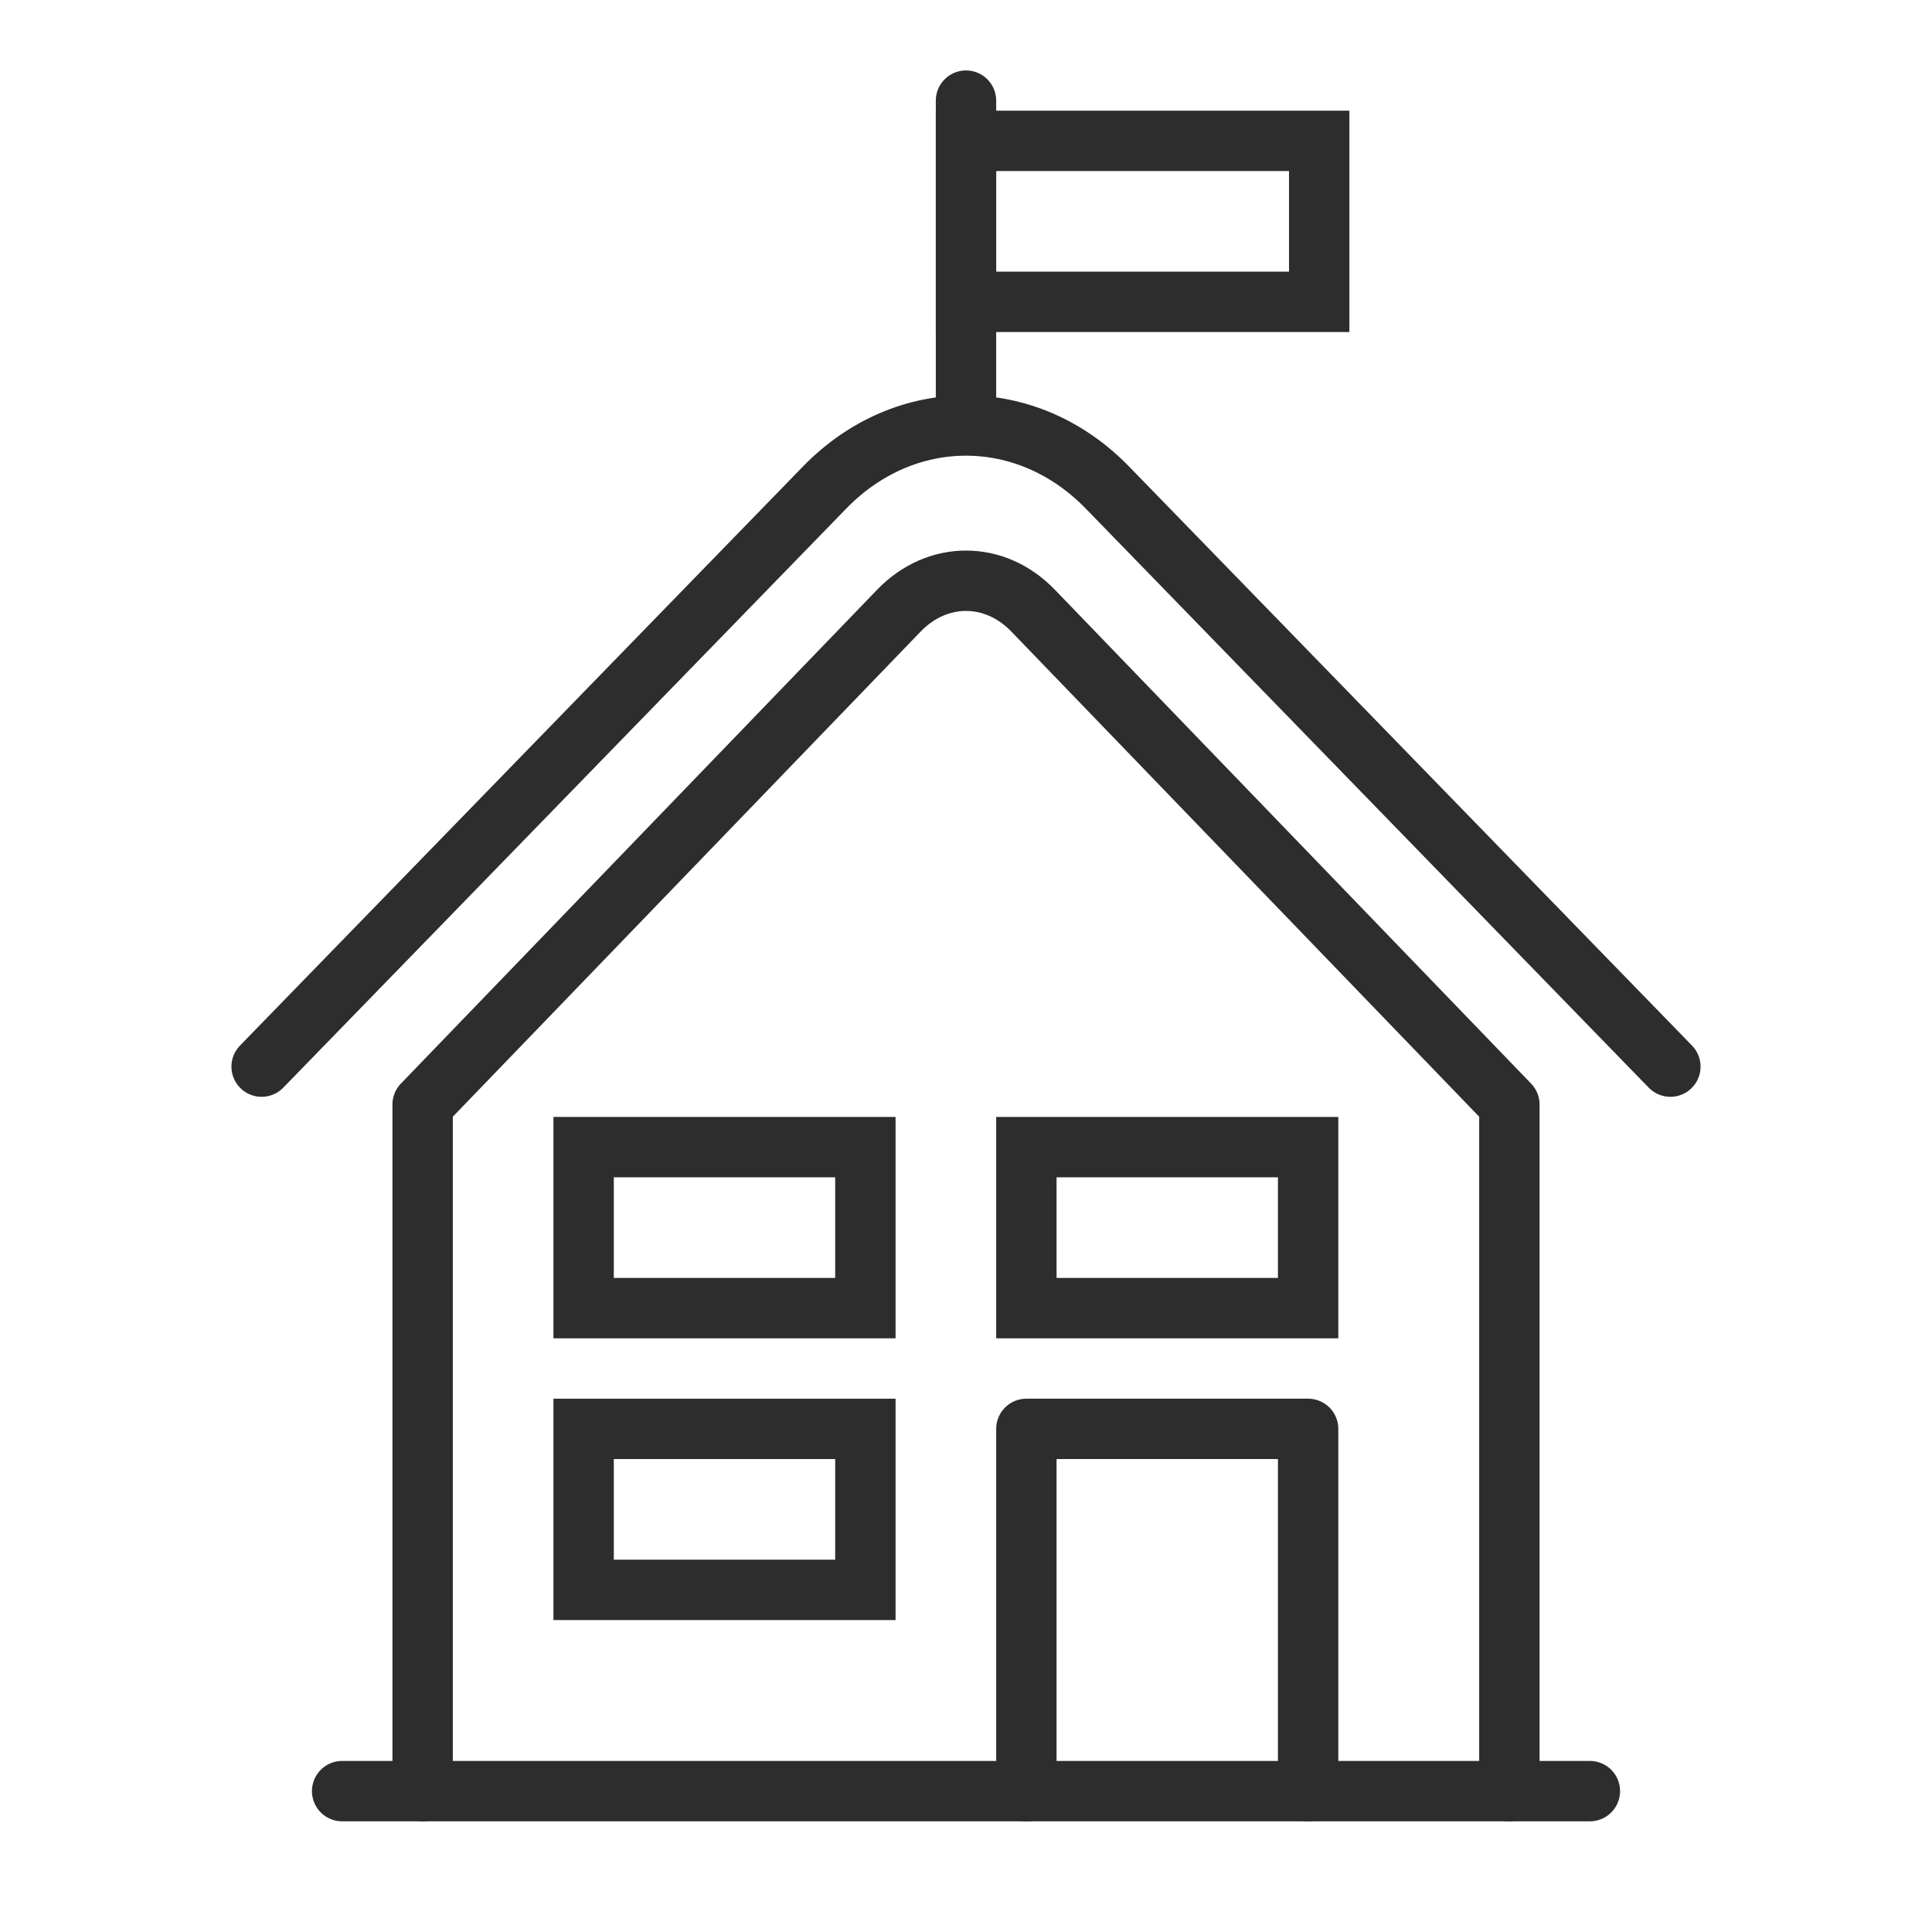 <?xml version="1.0" encoding="UTF-8"?>
<svg xmlns="http://www.w3.org/2000/svg" id="a" viewBox="0 0 48 48">
  <defs>
    <style>.c{stroke-linejoin:round;}.c,.d{stroke-linecap:round;}.c,.d,.e{fill:none;stroke:#2d2d2d;stroke-width:1.5px;}</style>
  </defs>
  <g id="b">
    <rect class="e" x="14.5" y="35.5" width="7" height="4"></rect>
    <rect class="e" x="14.5" y="28.5" width="7" height="4"></rect>
    <rect class="e" x="25.5" y="28.5" width="7" height="4"></rect>
    <polyline class="c" points="25.5 44.5 25.5 35.5 32.5 35.5 32.5 44.5"></polyline>
    <path class="c" d="M37.5,44.5v-17.058l-11.833-12.271c-.954-.99-2.379-.99-3.334,0l-11.833,12.271v17.058"></path>
    <line class="c" x1="8.5" y1="44.5" x2="39.5" y2="44.5"></line>
    <line class="c" x1="24" y1="10.5" x2="24" y2="2.5"></line>
    <rect class="d" x="24" y="3.5" width="8.775" height="4"></rect>
    <path class="c" d="M41.5,26.5l-13.988-14.388c-1.997-2.054-5.028-2.054-7.024,0l-13.988,14.388"></path>
  </g>
</svg>
